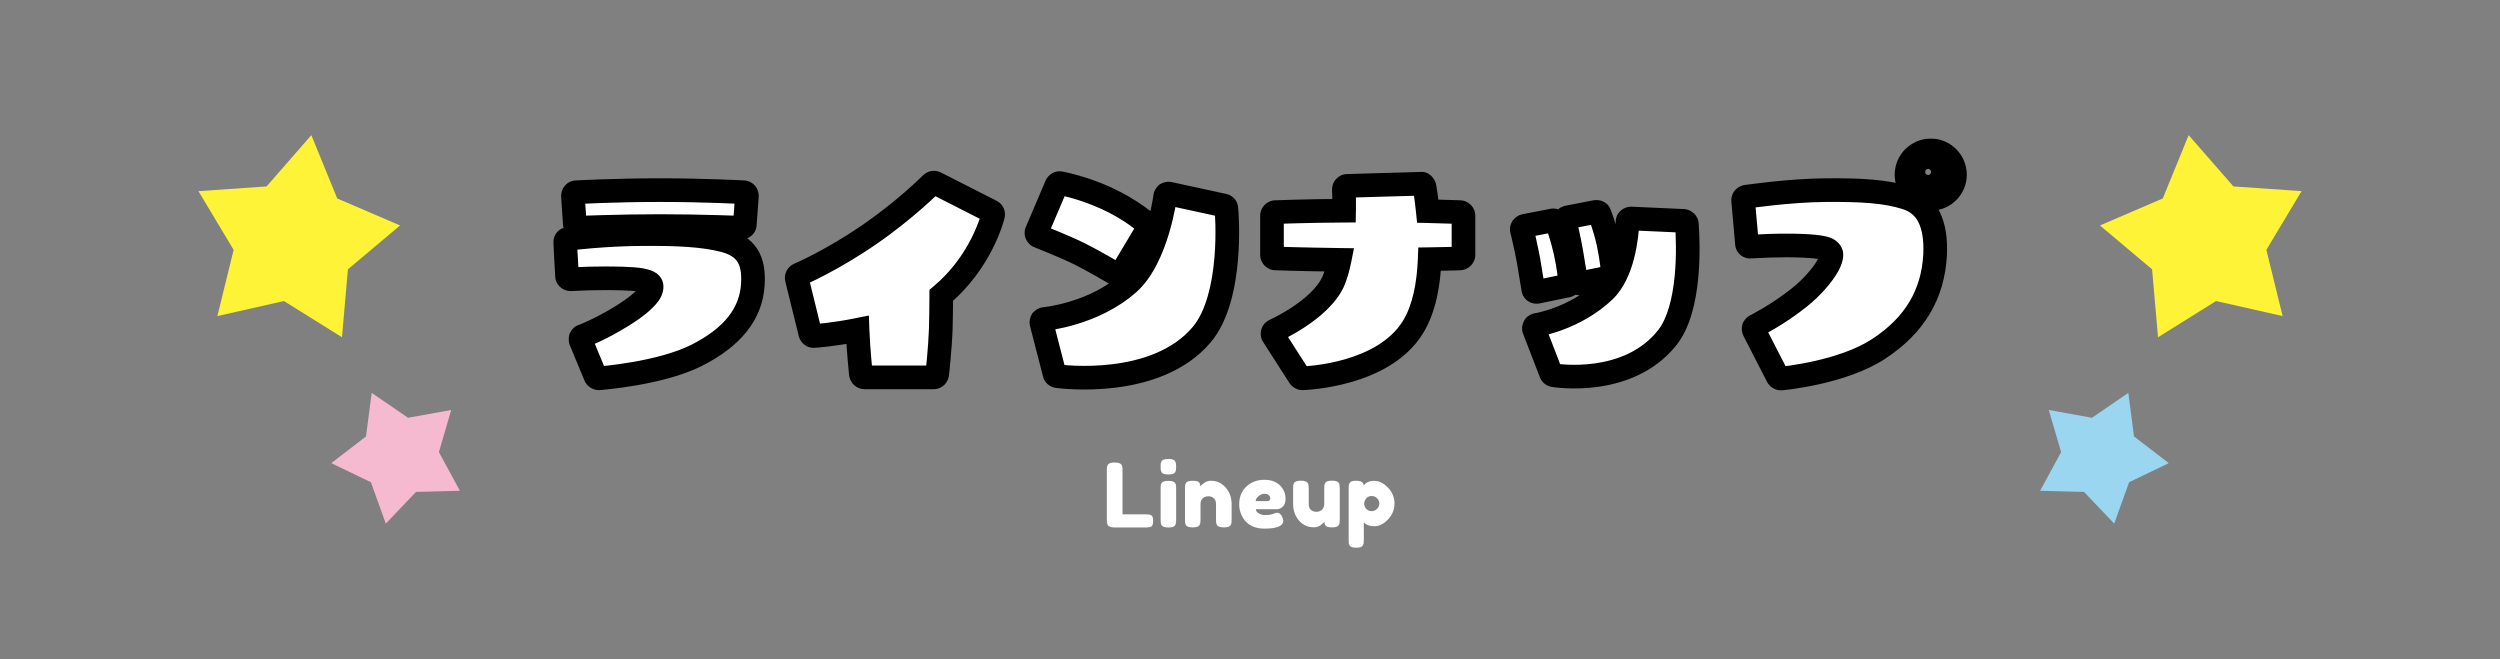 <svg width="846" height="223" viewBox="0 0 846 223" fill="none" xmlns="http://www.w3.org/2000/svg">
<rect x="0" y="0" width="846" height="223" fill="#808080" stroke="none"/>
<path d="M90.209 63.087L67.154 64.686L79.063 84.548L73.564 106.958L96.087 101.87L115.726 114.128L117.736 91.136L135.376 76.293L114.113 67.158L105.363 45.734L90.209 63.087Z" fill="#FFF338"/>
<path d="M123.861 147.684L112.098 156.723L125.519 163.185L130.55 177.188L140.775 166.463L155.624 166.076L148.528 152.99L152.69 138.737L138.084 141.378L125.779 132.951L123.861 147.684Z" fill="#F5BAD0"/>
<mask id="path-3-outside-1_33_7892" maskUnits="userSpaceOnUse" x="187" y="46.5" width="479" height="86" fill="black">
<rect fill="white" x="187" y="46.5" width="479" height="86"/>
<path d="M195.8 77.06C195.16 77.06 194.6 76.58 194.52 75.94L193.88 66.34C193.88 66.02 193.96 65.7 194.2 65.46C194.36 65.22 194.68 65.06 195 65.06C195.16 65.06 207.64 64.34 223.32 64.34C239.08 64.34 251.48 65.06 251.64 65.06C251.96 65.06 252.28 65.22 252.44 65.46C252.68 65.7 252.76 66.02 252.76 66.34L252.04 75.94C252.04 76.58 251.48 77.06 250.84 77.06C250.68 77.06 237.08 76.5 223.32 76.5C209.64 76.5 195.96 77.06 195.8 77.06ZM245.08 81.38C252.44 83.38 255.32 87.78 254.76 96.34C254.12 106.26 247.88 114.1 235.72 120.26C223.48 126.42 203.48 127.94 202.68 128.02C202.2 128.02 201.64 127.7 201.48 127.22L196.52 115.3C196.44 114.98 196.44 114.66 196.52 114.34C196.68 114.02 196.92 113.78 197.24 113.7C197.32 113.7 203.16 111.46 210.28 107.06C215.08 104.1 217.96 101.7 219.56 99.54C220.52 98.26 220.68 96.9 220.36 96.34C219.88 95.38 218.36 95.06 216.84 94.74C213.64 94.18 207.16 94.18 204.52 94.18C201.08 94.18 197.24 94.26 193.08 94.5C192.44 94.5 191.88 94.02 191.88 93.3L191.24 82.02C191.24 81.38 191.64 80.9 192.28 80.82C192.44 80.74 205.32 79.22 217.88 79.22C229.08 79.14 237.96 79.54 245.08 81.38ZM335.48 71.54C335.96 71.78 336.2 72.34 336.04 72.9C335.88 73.62 331.96 88.74 318.52 99.94C318.52 103.86 318.44 107.62 318.36 111.3C318.12 118.18 317.16 126.5 317.16 126.58C317.08 127.22 316.6 127.7 315.96 127.7H292.52C291.96 127.7 291.4 127.22 291.32 126.58C291.32 126.5 290.44 118.42 290.2 111.62C282.28 113.22 275.96 113.7 275.48 113.7C274.84 113.78 274.36 113.38 274.2 112.82L269.64 94.34C269.48 93.78 269.8 93.14 270.36 92.9C270.44 92.9 281.4 88.18 294.2 79.38C306.6 70.82 315.08 62.26 315.16 62.18C315.56 61.78 316.12 61.7 316.6 61.94L335.48 71.54ZM415 70.58C415.16 71.78 417.48 100.34 406.68 113.22C391.16 131.62 359.16 127.46 357.8 127.3C357.32 127.22 356.92 126.9 356.84 126.42L352.44 109.38C352.36 109.06 352.44 108.74 352.6 108.42C352.84 108.18 353.16 107.94 353.48 107.94C353.64 107.94 370.12 106.34 381.88 95.86C391.48 87.38 394.28 66.74 394.28 66.58C394.28 66.18 394.52 65.94 394.76 65.7C395.08 65.54 395.4 65.46 395.72 65.54L414.12 69.54C414.6 69.62 415 70.02 415 70.58ZM377.8 92.82C377.72 92.82 371 88.74 365.4 85.94C359.88 83.22 351.64 80.02 351.48 79.94C351.24 79.86 351 79.62 350.84 79.3C350.68 78.98 350.68 78.66 350.84 78.34L357.48 62.74C357.72 62.18 358.28 61.86 358.84 62.02C359.16 62.02 366.52 63.46 374.36 67.06C383.08 71.06 388.04 75.62 388.28 75.78C388.68 76.18 388.84 76.82 388.52 77.3L379.48 92.42C379.32 92.74 379 92.9 378.68 92.98C378.36 93.06 378.04 93.06 377.8 92.82ZM494.04 71.78C494.68 71.78 495.24 72.34 495.24 72.98V86.26C495.24 86.9 494.68 87.46 494.04 87.46C493.96 87.46 490.04 87.62 483.8 87.7C483.48 95.86 482.04 104.42 478.12 110.74C468.04 127.06 441.88 127.94 440.76 128.02C440.36 128.02 439.96 127.78 439.72 127.46L430.84 113.62C430.6 113.3 430.6 112.9 430.68 112.58C430.76 112.26 431 112.02 431.32 111.86C431.48 111.78 446.52 105.06 451.08 95.46C452.04 93.3 452.76 90.74 453.32 87.94C440.76 87.78 431.72 87.46 431.64 87.46C431 87.46 430.44 86.9 430.44 86.26V72.98C430.44 72.34 431 71.78 431.64 71.78C431.72 71.78 441.48 71.38 454.84 71.3C454.92 67.14 454.76 64.26 454.76 64.18C454.76 63.86 454.84 63.54 455.08 63.3C455.32 63.06 455.56 62.9 455.88 62.9L480.84 62.18C481.4 62.1 481.88 62.58 482.04 63.14C482.12 63.54 482.68 66.74 483.16 71.46C489.8 71.62 493.96 71.78 494.04 71.78ZM570.84 75.86C571.32 82.34 572.2 104.18 564.2 114.26C551 130.9 526.76 127.14 525.72 126.98C525.32 126.9 525 126.66 524.84 126.26L519.16 111.54C519 111.22 519.08 110.82 519.24 110.5C519.4 110.18 519.72 110.02 520.12 109.94C520.2 109.94 532.92 107.86 542.84 98.5C549.24 92.42 550.52 80.1 550.76 75.06C550.76 74.42 551.32 73.94 551.96 73.94L569.72 74.74C570.28 74.82 570.84 75.3 570.84 75.86ZM519.32 98.58C519.08 98.42 518.84 98.1 518.84 97.78L517.24 88.1C516.36 83.46 515.08 77.94 515 77.86C514.92 77.54 515 77.22 515.16 76.98C515.4 76.66 515.64 76.5 515.96 76.42L525.48 74.58C526.04 74.5 526.6 74.82 526.84 75.3C526.92 75.54 528.52 79.86 529.72 85.14C530.92 90.5 531.32 95.22 531.32 95.46C531.4 96.02 530.92 96.58 530.36 96.66L520.28 98.74C519.96 98.82 519.56 98.74 519.32 98.58ZM531.72 85.22C530.92 80.58 529.56 75.06 529.56 74.98C529.48 74.66 529.56 74.34 529.72 74.02C529.88 73.78 530.2 73.62 530.52 73.54L540.04 71.7C540.6 71.62 541.16 71.86 541.32 72.42C541.4 72.58 543.08 76.9 544.28 82.26C545.4 87.54 545.8 92.34 545.88 92.5C545.88 93.14 545.48 93.7 544.92 93.78L534.76 95.86C534.44 95.94 534.12 95.86 533.88 95.7C533.56 95.54 533.4 95.22 533.32 94.9L531.72 85.22ZM645.16 66.98C652.12 69.22 655.32 75.62 654.84 86.18C654.12 99.7 647.88 110.1 635.8 118.02C623.56 126.1 603.56 128.02 602.76 128.1C602.28 128.1 601.8 127.86 601.56 127.46L593.56 111.86C593.4 111.54 593.4 111.22 593.48 110.9C593.64 110.66 593.8 110.34 594.12 110.26C594.2 110.18 601.88 106.34 609 100.58C613.08 97.3 616.6 93.3 618.52 89.94C619.8 87.54 619.8 86.34 619.72 85.86C619.4 84.82 618.6 84.26 616.84 83.86C613.64 83.14 607.16 83.06 604.52 83.06C600.84 83.06 596.2 83.22 592.36 83.46C591.72 83.54 591.16 83.06 591.16 82.34L589.88 67.94C589.8 67.3 590.2 66.74 590.84 66.58C591 66.58 605.32 64.42 617.96 64.34C629.48 64.26 638.04 64.66 645.16 66.98ZM653.4 50.9C657.88 50.9 661.56 54.58 661.56 59.14C661.56 63.62 657.88 67.3 653.4 67.3C648.84 67.3 645.16 63.62 645.16 59.14C645.16 54.58 648.84 50.9 653.4 50.9ZM652.52 61.14C654.12 61.14 655.48 59.86 655.48 58.18C655.48 56.5 654.12 55.22 652.52 55.22C650.84 55.22 649.48 56.5 649.48 58.18C649.48 59.86 650.84 61.14 652.52 61.14Z"/>
</mask>
<path d="M195.8 77.06C195.16 77.06 194.6 76.58 194.52 75.94L193.88 66.34C193.88 66.02 193.96 65.7 194.2 65.46C194.36 65.22 194.68 65.06 195 65.06C195.16 65.06 207.64 64.34 223.32 64.34C239.08 64.34 251.48 65.06 251.64 65.06C251.96 65.06 252.28 65.22 252.44 65.46C252.68 65.7 252.76 66.02 252.76 66.34L252.04 75.94C252.04 76.58 251.48 77.06 250.84 77.06C250.68 77.06 237.08 76.5 223.32 76.5C209.64 76.5 195.96 77.06 195.8 77.06ZM245.08 81.38C252.44 83.38 255.32 87.78 254.76 96.34C254.12 106.26 247.88 114.1 235.72 120.26C223.48 126.42 203.48 127.94 202.68 128.02C202.2 128.02 201.64 127.7 201.48 127.22L196.52 115.3C196.44 114.98 196.44 114.66 196.52 114.34C196.68 114.02 196.92 113.78 197.24 113.7C197.32 113.7 203.16 111.46 210.28 107.06C215.08 104.1 217.96 101.7 219.56 99.54C220.52 98.26 220.68 96.9 220.36 96.34C219.88 95.38 218.36 95.06 216.84 94.74C213.64 94.18 207.16 94.18 204.52 94.18C201.08 94.18 197.24 94.26 193.08 94.5C192.44 94.5 191.88 94.02 191.88 93.3L191.24 82.02C191.24 81.38 191.64 80.9 192.28 80.82C192.44 80.74 205.32 79.22 217.88 79.22C229.08 79.14 237.96 79.54 245.08 81.38ZM335.48 71.54C335.96 71.78 336.2 72.34 336.04 72.9C335.88 73.62 331.96 88.74 318.52 99.94C318.52 103.86 318.44 107.62 318.36 111.3C318.12 118.18 317.16 126.5 317.16 126.58C317.08 127.22 316.6 127.7 315.96 127.7H292.52C291.96 127.7 291.4 127.22 291.32 126.58C291.32 126.5 290.44 118.42 290.2 111.62C282.28 113.22 275.96 113.7 275.48 113.7C274.84 113.78 274.36 113.38 274.2 112.82L269.64 94.34C269.48 93.78 269.8 93.14 270.36 92.9C270.44 92.9 281.4 88.18 294.2 79.38C306.6 70.82 315.08 62.26 315.16 62.18C315.56 61.78 316.12 61.7 316.6 61.94L335.48 71.54ZM415 70.58C415.16 71.78 417.48 100.34 406.68 113.22C391.16 131.62 359.16 127.46 357.8 127.3C357.32 127.22 356.92 126.9 356.84 126.42L352.44 109.38C352.36 109.06 352.44 108.74 352.6 108.42C352.84 108.18 353.16 107.94 353.48 107.94C353.64 107.94 370.12 106.34 381.88 95.86C391.48 87.38 394.28 66.74 394.28 66.58C394.28 66.18 394.52 65.94 394.76 65.7C395.08 65.54 395.4 65.46 395.72 65.54L414.12 69.54C414.6 69.62 415 70.02 415 70.58ZM377.8 92.82C377.72 92.82 371 88.74 365.4 85.94C359.88 83.22 351.64 80.02 351.48 79.94C351.24 79.86 351 79.62 350.84 79.3C350.68 78.98 350.68 78.66 350.84 78.34L357.48 62.74C357.72 62.18 358.28 61.86 358.84 62.02C359.16 62.02 366.52 63.46 374.36 67.06C383.08 71.06 388.04 75.62 388.28 75.78C388.68 76.18 388.84 76.82 388.52 77.3L379.48 92.42C379.32 92.74 379 92.9 378.68 92.98C378.36 93.06 378.04 93.06 377.8 92.82ZM494.04 71.78C494.68 71.78 495.24 72.34 495.24 72.98V86.26C495.24 86.9 494.68 87.46 494.04 87.46C493.96 87.46 490.04 87.62 483.8 87.7C483.48 95.86 482.04 104.42 478.12 110.74C468.04 127.06 441.88 127.94 440.76 128.02C440.36 128.02 439.96 127.78 439.72 127.46L430.84 113.62C430.6 113.3 430.6 112.9 430.68 112.58C430.76 112.26 431 112.02 431.32 111.86C431.48 111.78 446.52 105.06 451.08 95.46C452.04 93.3 452.76 90.74 453.32 87.94C440.76 87.78 431.72 87.46 431.64 87.46C431 87.46 430.44 86.9 430.44 86.26V72.98C430.44 72.34 431 71.78 431.64 71.78C431.72 71.78 441.48 71.38 454.84 71.3C454.92 67.14 454.76 64.26 454.76 64.18C454.76 63.86 454.84 63.54 455.08 63.3C455.32 63.06 455.56 62.9 455.88 62.9L480.84 62.18C481.4 62.1 481.88 62.58 482.04 63.14C482.12 63.54 482.68 66.74 483.16 71.46C489.8 71.62 493.96 71.78 494.04 71.78ZM570.84 75.86C571.32 82.34 572.2 104.18 564.2 114.26C551 130.9 526.76 127.14 525.72 126.98C525.32 126.9 525 126.66 524.84 126.26L519.16 111.54C519 111.22 519.08 110.82 519.24 110.5C519.4 110.18 519.72 110.02 520.12 109.94C520.2 109.94 532.92 107.86 542.84 98.5C549.24 92.42 550.52 80.1 550.76 75.06C550.76 74.42 551.32 73.94 551.96 73.94L569.72 74.74C570.28 74.82 570.84 75.3 570.84 75.86ZM519.32 98.58C519.08 98.42 518.84 98.1 518.84 97.78L517.24 88.1C516.36 83.46 515.08 77.94 515 77.86C514.92 77.54 515 77.22 515.16 76.98C515.4 76.66 515.64 76.5 515.96 76.42L525.48 74.58C526.04 74.5 526.6 74.82 526.84 75.3C526.92 75.54 528.52 79.86 529.72 85.14C530.92 90.5 531.32 95.22 531.32 95.46C531.4 96.02 530.92 96.58 530.36 96.66L520.28 98.74C519.96 98.82 519.56 98.74 519.32 98.58ZM531.72 85.22C530.92 80.58 529.56 75.06 529.56 74.98C529.48 74.66 529.56 74.34 529.72 74.02C529.88 73.78 530.2 73.62 530.52 73.54L540.04 71.7C540.6 71.62 541.16 71.86 541.32 72.42C541.4 72.58 543.08 76.9 544.28 82.26C545.4 87.54 545.8 92.34 545.88 92.5C545.88 93.14 545.48 93.7 544.92 93.78L534.76 95.86C534.44 95.94 534.12 95.86 533.88 95.7C533.56 95.54 533.4 95.22 533.32 94.9L531.72 85.22ZM645.16 66.98C652.12 69.22 655.32 75.62 654.84 86.18C654.12 99.7 647.88 110.1 635.8 118.02C623.56 126.1 603.56 128.02 602.76 128.1C602.28 128.1 601.8 127.86 601.56 127.46L593.56 111.86C593.4 111.54 593.4 111.22 593.48 110.9C593.64 110.66 593.8 110.34 594.12 110.26C594.2 110.18 601.88 106.34 609 100.58C613.08 97.3 616.6 93.3 618.52 89.94C619.8 87.54 619.8 86.34 619.72 85.86C619.4 84.82 618.6 84.26 616.84 83.86C613.64 83.14 607.16 83.06 604.52 83.06C600.84 83.06 596.2 83.22 592.36 83.46C591.72 83.54 591.16 83.06 591.16 82.34L589.88 67.94C589.8 67.3 590.2 66.74 590.84 66.58C591 66.58 605.32 64.42 617.96 64.34C629.48 64.26 638.04 64.66 645.16 66.98ZM653.4 50.9C657.88 50.9 661.56 54.58 661.56 59.14C661.56 63.62 657.88 67.3 653.4 67.3C648.84 67.3 645.16 63.62 645.16 59.14C645.16 54.58 648.84 50.9 653.4 50.9ZM652.52 61.14C654.12 61.14 655.48 59.86 655.48 58.18C655.48 56.5 654.12 55.22 652.52 55.22C650.84 55.22 649.48 56.5 649.48 58.18C649.48 59.86 650.84 61.14 652.52 61.14Z" fill="white"/>
<path d="M194.52 75.94L190.529 76.206L190.537 76.321L190.551 76.436L194.52 75.94ZM193.88 66.34H189.88V66.473L189.889 66.606L193.88 66.34ZM194.2 65.46L197.028 68.288L197.308 68.008L197.528 67.679L194.2 65.46ZM252.44 65.46L249.112 67.679L249.332 68.008L249.612 68.288L252.44 65.46ZM252.76 66.34L256.749 66.639L256.76 66.49V66.34H252.76ZM252.04 75.94L248.051 75.641L248.04 75.79V75.94H252.04ZM245.08 81.38L246.129 77.52L246.105 77.513L246.081 77.507L245.08 81.38ZM254.76 96.34L250.769 96.079L250.768 96.082L254.76 96.34ZM235.72 120.26L237.518 123.833L237.528 123.828L235.72 120.26ZM202.68 128.02V132.02H202.88L203.078 132L202.68 128.02ZM201.48 127.22L205.275 125.955L205.229 125.817L205.173 125.683L201.48 127.22ZM196.52 115.3L192.639 116.27L192.712 116.56L192.827 116.837L196.52 115.3ZM196.52 114.34L192.942 112.551L192.746 112.944L192.639 113.37L196.52 114.34ZM197.24 113.7V109.7H196.748L196.27 109.819L197.24 113.7ZM210.28 107.06L208.18 103.655L208.177 103.657L210.28 107.06ZM219.56 99.54L216.36 97.14L216.353 97.15L216.346 97.159L219.56 99.54ZM220.36 96.34L216.782 98.129L216.832 98.228L216.887 98.325L220.36 96.34ZM216.84 94.74L217.664 90.826L217.597 90.812L217.53 90.8L216.84 94.74ZM193.08 94.5V98.5H193.195L193.31 98.493L193.08 94.5ZM191.88 93.3H195.88V93.187L195.874 93.073L191.88 93.3ZM191.24 82.02H187.24V82.133L187.246 82.247L191.24 82.02ZM192.28 80.82L192.776 84.789L193.456 84.704L194.069 84.398L192.28 80.82ZM217.88 79.22V83.22H217.894L217.909 83.22L217.88 79.22ZM195.8 73.06C197.124 73.06 198.312 74.03 198.489 75.444L190.551 76.436C190.888 79.13 193.196 81.06 195.8 81.06V73.06ZM198.511 75.674L197.871 66.074L189.889 66.606L190.529 76.206L198.511 75.674ZM197.88 66.34C197.88 66.637 197.803 67.514 197.028 68.288L191.372 62.632C190.117 63.886 189.88 65.403 189.88 66.34H197.88ZM197.528 67.679C197.163 68.226 196.709 68.558 196.329 68.748C195.941 68.942 195.491 69.06 195 69.06V61.06C193.515 61.06 191.864 61.752 190.872 63.241L197.528 67.679ZM195 69.06C195.163 69.06 196.206 69.003 197.475 68.943C198.9 68.876 200.949 68.787 203.481 68.698C208.547 68.519 215.539 68.34 223.32 68.34V60.34C215.421 60.34 208.333 60.521 203.199 60.703C200.631 60.793 198.55 60.884 197.1 60.952C195.494 61.027 194.917 61.06 195 61.06V69.06ZM223.32 68.34C231.141 68.34 238.133 68.519 243.189 68.698C245.716 68.787 247.757 68.876 249.175 68.943C250.437 69.003 251.476 69.06 251.64 69.06V61.06C251.724 61.06 251.153 61.027 249.552 60.952C248.108 60.884 246.034 60.793 243.471 60.703C238.347 60.521 231.259 60.34 223.32 60.34V68.34ZM251.64 69.06C251.149 69.06 250.699 68.942 250.311 68.748C249.931 68.558 249.477 68.226 249.112 67.679L255.768 63.241C254.776 61.752 253.125 61.06 251.64 61.06V69.06ZM249.612 68.288C248.837 67.514 248.76 66.637 248.76 66.34H256.76C256.76 65.403 256.523 63.886 255.268 62.632L249.612 68.288ZM248.771 66.041L248.051 75.641L256.029 76.239L256.749 66.639L248.771 66.041ZM248.04 75.94C248.04 74.021 249.638 73.06 250.84 73.06V81.06C253.322 81.06 256.04 79.139 256.04 75.94H248.04ZM250.84 73.06C250.892 73.06 250.176 73.031 248.546 72.975C247.026 72.922 244.871 72.852 242.289 72.781C237.129 72.641 230.249 72.5 223.32 72.5V80.5C230.151 80.5 236.951 80.639 242.071 80.778C247.048 80.914 250.698 81.06 250.84 81.06V73.06ZM223.32 72.5C216.43 72.5 209.551 72.641 204.381 72.781C201.795 72.852 199.632 72.922 198.106 72.975C196.47 73.031 195.749 73.06 195.8 73.06V81.06C195.942 81.06 199.61 80.914 204.599 80.778C209.729 80.639 216.53 80.5 223.32 80.5V72.5ZM244.031 85.24C247.131 86.082 248.677 87.256 249.534 88.577C250.441 89.974 251.021 92.216 250.769 96.079L258.751 96.601C259.059 91.903 258.479 87.666 256.246 84.223C253.963 80.704 250.389 78.677 246.129 77.52L244.031 85.24ZM250.768 96.082C250.252 104.087 245.336 110.905 233.912 116.692L237.528 123.828C250.424 117.295 257.988 108.433 258.752 96.597L250.768 96.082ZM233.922 116.687C228.341 119.496 220.753 121.337 214.221 122.48C207.769 123.609 202.738 123.994 202.282 124.04L203.078 132C203.074 132.001 203.09 131.999 203.16 131.993C203.216 131.988 203.303 131.98 203.399 131.972C203.598 131.954 203.869 131.93 204.204 131.898C204.874 131.835 205.795 131.742 206.915 131.614C209.152 131.357 212.189 130.957 215.599 130.36C222.327 129.183 230.859 127.184 237.518 123.833L233.922 116.687ZM202.68 124.02C203.275 124.02 203.751 124.199 204.108 124.425C204.464 124.652 204.998 125.124 205.275 125.955L197.685 128.485C198.122 129.796 199.016 130.668 199.812 131.175C200.609 131.681 201.605 132.02 202.68 132.02V124.02ZM205.173 125.683L200.213 113.763L192.827 116.837L197.787 128.757L205.173 125.683ZM200.401 114.33C200.48 114.647 200.48 114.993 200.401 115.31L192.639 113.37C192.4 114.327 192.4 115.313 192.639 116.27L200.401 114.33ZM200.098 116.129C199.921 116.483 199.371 117.29 198.21 117.581L196.27 109.819C194.469 110.27 193.439 111.557 192.942 112.551L200.098 116.129ZM197.24 117.7C197.676 117.7 198.017 117.624 198.051 117.617C198.161 117.594 198.248 117.572 198.292 117.56C198.383 117.535 198.455 117.512 198.487 117.502C198.561 117.478 198.626 117.455 198.668 117.44C198.759 117.408 198.862 117.369 198.97 117.328C199.189 117.243 199.485 117.125 199.847 116.974C200.571 116.673 201.587 116.231 202.822 115.65C205.292 114.488 208.669 112.757 212.383 110.463L208.177 103.657C204.771 105.763 201.668 107.352 199.418 108.41C198.293 108.939 197.389 109.332 196.773 109.588C196.465 109.717 196.236 109.808 196.093 109.863C196.058 109.876 196.03 109.887 196.009 109.895C195.998 109.899 195.99 109.902 195.984 109.904C195.981 109.905 195.979 109.906 195.978 109.906C195.977 109.907 195.976 109.907 195.976 109.907C195.975 109.907 195.975 109.907 195.975 109.907C195.975 109.907 195.975 109.907 195.976 109.907C195.976 109.907 195.977 109.906 195.978 109.906C195.98 109.905 195.983 109.904 195.988 109.903C195.996 109.9 196.014 109.894 196.041 109.885C196.06 109.879 196.121 109.859 196.204 109.837C196.244 109.826 196.327 109.804 196.435 109.782C196.467 109.776 196.805 109.7 197.24 109.7V117.7ZM212.38 110.465C217.301 107.43 220.711 104.707 222.774 101.921L216.346 97.159C215.209 98.693 212.859 100.77 208.18 103.655L212.38 110.465ZM222.76 101.94C223.576 100.852 224.109 99.659 224.354 98.494C224.558 97.524 224.703 95.877 223.833 94.355L216.887 98.325C216.574 97.776 216.524 97.321 216.514 97.161C216.501 96.965 216.523 96.857 216.526 96.846C216.531 96.822 216.504 96.948 216.36 97.14L222.76 101.94ZM223.938 94.551C223.014 92.704 221.333 91.912 220.414 91.562C219.433 91.188 218.34 90.968 217.664 90.826L216.016 98.654C216.409 98.737 216.719 98.803 217.003 98.873C217.286 98.943 217.461 98.998 217.566 99.038C217.678 99.081 217.614 99.07 217.469 98.965C217.308 98.848 217.01 98.585 216.782 98.129L223.938 94.551ZM217.53 90.8C213.9 90.165 206.987 90.18 204.52 90.18V98.18C207.333 98.18 213.38 98.195 216.15 98.68L217.53 90.8ZM204.52 90.18C201.018 90.18 197.1 90.261 192.85 90.507L193.31 98.493C197.38 98.259 201.142 98.18 204.52 98.18V90.18ZM193.08 90.5C193.759 90.5 194.457 90.756 195.002 91.277C195.575 91.823 195.88 92.57 195.88 93.3H187.88C187.88 96.403 190.408 98.5 193.08 98.5V90.5ZM195.874 93.073L195.234 81.793L187.246 82.247L187.886 93.527L195.874 93.073ZM195.24 82.02C195.24 82.545 195.066 83.219 194.557 83.813C194.038 84.419 193.362 84.716 192.776 84.789L191.784 76.851C189.04 77.194 187.24 79.467 187.24 82.02H195.24ZM194.069 84.398C193.72 84.572 193.422 84.653 193.385 84.664C193.286 84.692 193.208 84.71 193.172 84.718C193.096 84.735 193.041 84.745 193.03 84.747C193.001 84.752 192.997 84.752 193.035 84.747C193.102 84.737 193.225 84.72 193.409 84.697C193.772 84.652 194.313 84.588 195.01 84.513C196.402 84.363 198.384 84.169 200.753 83.977C205.501 83.592 211.746 83.22 217.88 83.22V75.22C211.454 75.22 204.979 75.608 200.107 76.003C197.666 76.201 195.613 76.402 194.153 76.559C193.423 76.638 192.834 76.707 192.413 76.759C192.205 76.785 192.022 76.81 191.877 76.831C191.809 76.841 191.721 76.854 191.633 76.87C191.593 76.877 191.515 76.891 191.422 76.912C191.377 76.922 191.291 76.942 191.187 76.972C191.144 76.984 190.842 77.067 190.491 77.242L194.069 84.398ZM217.909 83.22C229.097 83.14 237.512 83.556 244.079 85.253L246.081 77.507C238.408 75.524 229.063 75.14 217.851 75.22L217.909 83.22ZM335.48 71.54L333.667 75.106L333.679 75.112L333.691 75.118L335.48 71.54ZM336.04 72.9L332.194 71.801L332.161 71.916L332.135 72.032L336.04 72.9ZM318.52 99.94L315.959 96.867L314.52 98.067V99.94H318.52ZM318.36 111.3L322.358 111.439L322.358 111.413L322.359 111.387L318.36 111.3ZM317.16 126.58L321.129 127.076L321.16 126.829V126.58H317.16ZM291.32 126.58H287.32V126.829L287.351 127.076L291.32 126.58ZM290.2 111.62L294.198 111.479L294.031 106.765L289.408 107.699L290.2 111.62ZM275.48 113.7V109.7H275.231L274.984 109.731L275.48 113.7ZM274.2 112.82L270.316 113.778L270.334 113.849L270.354 113.919L274.2 112.82ZM269.64 94.34L273.524 93.382L273.506 93.311L273.486 93.241L269.64 94.34ZM270.36 92.9V88.9H269.539L268.784 89.223L270.36 92.9ZM294.2 79.38L296.466 82.676L296.472 82.672L294.2 79.38ZM316.6 61.94L318.413 58.374L318.401 58.368L318.389 58.362L316.6 61.94ZM333.691 75.118C332.329 74.437 331.863 72.96 332.194 71.801L339.886 73.999C340.537 71.721 339.591 69.123 337.269 67.962L333.691 75.118ZM332.135 72.032C332.138 72.018 331.914 72.938 331.355 74.518C330.804 76.073 329.945 78.218 328.695 80.677C326.186 85.609 322.152 91.706 315.959 96.867L321.081 103.013C335.495 91.001 339.697 74.881 339.945 73.768L332.135 72.032ZM314.52 99.94C314.52 103.81 314.441 107.529 314.361 111.213L322.359 111.387C322.439 107.711 322.52 103.91 322.52 99.94H314.52ZM314.362 111.161C314.246 114.49 313.954 118.205 313.687 121.125C313.554 122.58 313.428 123.825 313.335 124.711C313.289 125.154 313.251 125.508 313.225 125.755C313.212 125.877 313.201 125.979 313.193 126.05C313.189 126.085 313.186 126.121 313.182 126.152C313.181 126.166 313.179 126.191 313.176 126.218C313.175 126.231 313.173 126.258 313.17 126.291C313.169 126.308 313.167 126.336 313.165 126.372C313.164 126.396 313.16 126.477 313.16 126.58H321.16C321.16 126.836 321.126 127.115 321.143 126.945C321.144 126.94 321.145 126.924 321.149 126.892C321.155 126.829 321.165 126.737 321.179 126.61C321.206 126.36 321.245 125.997 321.292 125.541C321.387 124.63 321.516 123.35 321.653 121.855C321.926 118.875 322.234 114.99 322.358 111.439L314.362 111.161ZM313.191 126.084C313.258 125.55 313.509 124.962 314.011 124.483C314.532 123.988 315.235 123.7 315.96 123.7V131.7C318.88 131.7 320.833 129.445 321.129 127.076L313.191 126.084ZM315.96 123.7H292.52V131.7H315.96V123.7ZM292.52 123.7C293.371 123.7 294.022 124.048 294.431 124.42C294.856 124.807 295.201 125.378 295.289 126.084L287.351 127.076C287.668 129.614 289.84 131.7 292.52 131.7V123.7ZM295.32 126.58C295.32 126.484 295.316 126.41 295.315 126.386C295.314 126.353 295.312 126.326 295.311 126.31C295.309 126.278 295.307 126.253 295.306 126.24C295.304 126.214 295.301 126.19 295.3 126.176C295.297 126.146 295.294 126.111 295.29 126.077C295.283 126.007 295.273 125.908 295.261 125.79C295.237 125.549 295.202 125.204 295.159 124.773C295.074 123.909 294.958 122.695 294.835 121.274C294.587 118.422 294.314 114.779 294.198 111.479L286.202 111.761C286.326 115.261 286.613 119.058 286.865 121.966C286.992 123.425 287.111 124.671 287.198 125.557C287.242 126.001 287.277 126.354 287.302 126.597C287.315 126.72 287.324 126.809 287.33 126.87C287.333 126.902 287.334 126.917 287.335 126.923C287.35 127.08 287.32 126.82 287.32 126.58H295.32ZM289.408 107.699C285.57 108.475 282.115 108.979 279.567 109.289C276.91 109.613 275.442 109.7 275.48 109.7V117.7C276.328 117.7 282.936 117.168 290.992 115.541L289.408 107.699ZM274.984 109.731C275.655 109.647 276.397 109.817 277.013 110.265C277.591 110.686 277.908 111.238 278.046 111.721L270.354 113.919C270.967 116.066 273.076 118.032 275.976 117.669L274.984 109.731ZM278.084 111.862L273.524 93.382L265.756 95.298L270.316 113.778L278.084 111.862ZM273.486 93.241C273.713 94.035 273.57 94.763 273.308 95.289C273.044 95.816 272.584 96.299 271.936 96.577L268.784 89.223C266.504 90.201 265.042 92.808 265.794 95.439L273.486 93.241ZM270.36 96.9C270.828 96.9 271.19 96.813 271.234 96.803C271.356 96.776 271.451 96.749 271.497 96.735C271.595 96.706 271.671 96.68 271.702 96.669C271.773 96.644 271.831 96.621 271.859 96.61C271.923 96.585 271.988 96.558 272.044 96.535C272.161 96.486 272.313 96.421 272.493 96.341C272.857 96.181 273.37 95.949 274.015 95.648C275.305 95.044 277.136 94.152 279.367 92.983C283.825 90.646 289.907 87.185 296.466 82.676L291.934 76.084C285.693 80.375 279.895 83.674 275.653 85.897C273.534 87.008 271.81 87.846 270.623 88.402C270.028 88.681 269.572 88.886 269.271 89.019C269.119 89.086 269.015 89.13 268.957 89.155C268.925 89.168 268.922 89.169 268.94 89.162C268.944 89.16 268.984 89.144 269.041 89.124C269.065 89.116 269.137 89.091 269.23 89.063C269.275 89.05 269.368 89.023 269.489 88.996C269.531 88.987 269.893 88.9 270.36 88.9V96.9ZM296.472 82.672C302.828 78.284 308.17 73.904 311.934 70.61C313.818 68.962 315.312 67.581 316.346 66.601C316.863 66.111 317.266 65.721 317.545 65.448C317.684 65.311 317.792 65.204 317.869 65.128C317.942 65.055 317.996 65.001 317.988 65.008L312.332 59.352C312.32 59.364 304.037 67.729 291.928 76.088L296.472 82.672ZM317.988 65.008C317.161 65.836 315.858 66.041 314.811 65.518L318.389 58.362C316.382 57.359 313.959 57.724 312.332 59.352L317.988 65.008ZM314.787 65.505L333.667 75.106L337.293 67.975L318.413 58.374L314.787 65.505ZM415 70.58H411V70.846L411.035 71.109L415 70.58ZM406.68 113.22L409.738 115.799L409.745 115.79L406.68 113.22ZM357.8 127.3L357.142 131.246L357.237 131.261L357.333 131.273L357.8 127.3ZM356.84 126.42L360.786 125.762L360.757 125.59L360.713 125.42L356.84 126.42ZM352.44 109.38L348.559 110.35L348.563 110.365L348.567 110.38L352.44 109.38ZM352.6 108.42L349.772 105.592L349.313 106.051L349.022 106.631L352.6 108.42ZM381.88 95.86L379.232 92.862L379.225 92.868L379.219 92.874L381.88 95.86ZM394.76 65.7L392.971 62.122L392.391 62.413L391.932 62.872L394.76 65.7ZM395.72 65.54L394.75 69.421L394.81 69.436L394.87 69.449L395.72 65.54ZM414.12 69.54L413.27 73.449L413.366 73.469L413.462 73.486L414.12 69.54ZM377.8 92.82L380.628 89.992L379.457 88.82H377.8V92.82ZM365.4 85.94L367.189 82.362L367.178 82.357L367.168 82.352L365.4 85.94ZM351.48 79.94L353.269 76.362L353.015 76.235L352.745 76.145L351.48 79.94ZM350.84 79.3L354.418 77.511L354.418 77.511L350.84 79.3ZM350.84 78.34L354.418 80.129L354.472 80.019L354.52 79.907L350.84 78.34ZM357.48 62.74L353.803 61.164L353.8 61.173L357.48 62.74ZM358.84 62.02L357.741 65.866L358.28 66.02H358.84V62.02ZM374.36 67.06L372.691 70.695L372.692 70.696L374.36 67.06ZM388.28 75.78L391.108 72.952L390.828 72.671L390.499 72.452L388.28 75.78ZM388.52 77.3L385.192 75.081L385.137 75.163L385.087 75.247L388.52 77.3ZM379.48 92.42L376.047 90.367L375.97 90.496L375.902 90.631L379.48 92.42ZM378.68 92.98L379.65 96.861L379.65 96.861L378.68 92.98ZM411.035 71.109C411.035 71.105 411.082 71.557 411.139 72.478C411.194 73.35 411.253 74.562 411.287 76.031C411.356 78.974 411.324 82.911 410.964 87.184C410.223 95.984 408.158 105.232 403.615 110.65L409.745 115.79C416.002 108.328 418.177 96.856 418.936 87.856C419.71 78.672 419.084 70.942 418.965 70.051L411.035 71.109ZM403.622 110.641C396.826 118.698 386.17 122.057 376.443 123.25C366.824 124.43 358.871 123.398 358.267 123.327L357.333 131.273C358.089 131.362 366.816 132.49 377.417 131.19C387.91 129.903 401.014 126.142 409.738 115.799L403.622 110.641ZM358.458 123.354C359.243 123.485 360.52 124.171 360.786 125.762L352.894 127.078C353.32 129.629 355.397 130.955 357.142 131.246L358.458 123.354ZM360.713 125.42L356.313 108.38L348.567 110.38L352.967 127.42L360.713 125.42ZM356.321 108.41C356.566 109.392 356.232 110.101 356.178 110.209L349.022 106.631C348.648 107.379 348.154 108.728 348.559 110.35L356.321 108.41ZM355.428 111.248C355.412 111.265 355.294 111.384 355.068 111.52C354.864 111.643 354.304 111.94 353.48 111.94V103.94C352.336 103.94 351.456 104.357 350.952 104.66C350.426 104.976 350.028 105.335 349.772 105.592L355.428 111.248ZM353.48 111.94C353.567 111.94 353.636 111.937 353.658 111.936C353.69 111.935 353.716 111.933 353.732 111.932C353.765 111.93 353.793 111.928 353.81 111.927C353.846 111.924 353.881 111.921 353.91 111.918C353.971 111.913 354.043 111.905 354.125 111.896C354.29 111.879 354.512 111.853 354.785 111.817C355.332 111.745 356.096 111.632 357.037 111.464C358.915 111.127 361.514 110.565 364.496 109.656C370.416 107.852 378.073 104.61 384.541 98.846L379.219 92.874C373.927 97.59 367.464 100.388 362.164 102.004C359.536 102.805 357.25 103.298 355.626 103.589C354.815 103.734 354.174 103.828 353.743 103.885C353.527 103.913 353.367 103.932 353.267 103.943C353.001 103.971 353.215 103.94 353.48 103.94V111.94ZM384.528 98.858C390.213 93.837 393.571 85.621 395.507 79.265C396.505 75.987 397.185 72.991 397.617 70.805C397.833 69.709 397.988 68.808 398.091 68.168C398.142 67.847 398.18 67.589 398.207 67.401C398.22 67.307 398.231 67.225 398.24 67.158C398.244 67.126 398.249 67.087 398.253 67.046C398.255 67.028 398.259 66.994 398.263 66.954C398.264 66.934 398.268 66.9 398.27 66.857C398.272 66.835 398.28 66.723 398.28 66.58H390.28C390.28 66.439 390.288 66.328 390.289 66.309C390.292 66.268 390.295 66.237 390.296 66.221C390.299 66.188 390.302 66.165 390.303 66.158C390.304 66.143 390.305 66.138 390.304 66.15C390.301 66.171 390.295 66.215 390.285 66.283C390.266 66.419 390.235 66.629 390.191 66.905C390.103 67.457 389.964 68.261 389.768 69.255C389.375 71.249 388.755 73.973 387.853 76.935C385.989 83.059 383.147 89.403 379.232 92.862L384.528 98.858ZM398.28 66.58C398.28 67.267 398.05 67.847 397.795 68.243C397.612 68.527 397.412 68.705 397.588 68.528L391.932 62.872C391.824 62.98 390.28 64.315 390.28 66.58H398.28ZM396.549 69.278C396.441 69.332 395.732 69.666 394.75 69.421L396.69 61.659C395.068 61.254 393.719 61.748 392.971 62.122L396.549 69.278ZM394.87 69.449L413.27 73.449L414.97 65.631L396.57 61.631L394.87 69.449ZM413.462 73.486C412.18 73.272 411 72.139 411 70.58H419C419 67.9 417.02 65.968 414.778 65.594L413.462 73.486ZM377.8 88.82C378.26 88.82 378.612 88.901 378.737 88.931C378.902 88.971 379.032 89.014 379.105 89.039C379.252 89.09 379.363 89.138 379.408 89.158C379.508 89.202 379.581 89.24 379.597 89.248C379.644 89.272 379.669 89.287 379.653 89.278C379.629 89.264 379.575 89.234 379.477 89.177C379.285 89.066 379.006 88.902 378.636 88.686C377.905 88.259 376.87 87.654 375.659 86.96C373.249 85.578 370.091 83.814 367.189 82.362L363.611 89.518C366.309 90.866 369.311 92.542 371.681 93.9C372.86 94.576 373.87 95.166 374.597 95.591C374.956 95.801 375.258 95.978 375.471 96.102C375.575 96.162 375.679 96.221 375.765 96.269C375.804 96.291 375.872 96.329 375.949 96.368C375.981 96.385 376.066 96.428 376.175 96.476C376.225 96.498 376.339 96.548 376.489 96.599C376.564 96.625 376.694 96.668 376.86 96.708C376.987 96.739 377.34 96.82 377.8 96.82V88.82ZM367.168 82.352C364.289 80.933 360.753 79.414 357.964 78.256C356.56 77.673 355.327 77.174 354.436 76.817C353.992 76.638 353.631 76.494 353.382 76.395C353.255 76.344 353.163 76.307 353.101 76.282C352.919 76.208 353.094 76.275 353.269 76.362L349.691 83.518C349.808 83.576 349.908 83.618 349.91 83.62C349.941 83.632 349.968 83.644 349.986 83.651C350.023 83.667 350.064 83.683 350.103 83.699C350.182 83.731 350.288 83.774 350.413 83.824C350.667 83.925 351.019 84.066 351.456 84.241C352.328 84.591 353.53 85.077 354.896 85.644C357.647 86.786 360.991 88.227 363.632 89.528L367.168 82.352ZM352.745 76.145C353.358 76.35 353.751 76.674 353.958 76.882C354.181 77.104 354.325 77.325 354.418 77.511L347.262 81.089C347.698 81.96 348.614 83.201 350.215 83.735L352.745 76.145ZM354.418 77.511C354.582 77.84 354.72 78.289 354.72 78.82C354.72 79.351 354.582 79.8 354.418 80.129L347.262 76.551C346.539 77.997 346.539 79.643 347.262 81.089L354.418 77.511ZM354.52 79.907L361.16 64.307L353.8 61.173L347.16 76.773L354.52 79.907ZM361.157 64.316C360.755 65.253 359.466 66.359 357.741 65.866L359.939 58.174C357.094 57.361 354.685 59.107 353.803 61.164L361.157 64.316ZM358.84 66.02C358.489 66.02 358.209 65.965 358.366 65.989C358.384 65.992 358.44 66.002 358.539 66.02C358.733 66.057 359.033 66.117 359.427 66.205C360.212 66.381 361.334 66.655 362.69 67.039C365.41 67.809 369.006 69.003 372.691 70.695L376.029 63.425C371.874 61.517 367.87 60.191 364.87 59.341C363.366 58.915 362.098 58.604 361.168 58.397C360.705 58.294 360.315 58.214 360.015 58.158C359.867 58.13 359.724 58.105 359.596 58.085C359.534 58.075 359.454 58.063 359.368 58.053C359.338 58.049 359.112 58.02 358.84 58.02V66.02ZM372.692 70.696C381.048 74.529 385.231 78.555 386.061 79.108L390.499 72.452C390.849 72.685 385.112 67.591 376.028 63.424L372.692 70.696ZM385.452 78.608C385.108 78.265 384.842 77.803 384.737 77.238C384.626 76.641 384.692 75.831 385.192 75.081L391.848 79.519C393.532 76.993 392.424 74.267 391.108 72.952L385.452 78.608ZM385.087 75.247L376.047 90.367L382.913 94.473L391.953 79.353L385.087 75.247ZM375.902 90.631C376.508 89.42 377.56 89.137 377.71 89.099L379.65 96.861C380.44 96.663 382.132 96.06 383.058 94.209L375.902 90.631ZM377.71 89.099C377.815 89.073 378.201 88.983 378.739 89.055C379.36 89.138 380.06 89.423 380.628 89.992L374.972 95.648C376.727 97.404 378.882 97.052 379.65 96.861L377.71 89.099ZM483.8 87.7L483.749 83.7L479.952 83.749L479.803 87.543L483.8 87.7ZM478.12 110.74L474.721 108.632L474.717 108.638L478.12 110.74ZM440.76 128.02V132.02H440.903L441.045 132.01L440.76 128.02ZM439.72 127.46L436.353 129.62L436.432 129.743L436.52 129.86L439.72 127.46ZM430.84 113.62L434.207 111.46L434.128 111.337L434.04 111.22L430.84 113.62ZM430.68 112.58L426.799 111.61L426.799 111.61L430.68 112.58ZM431.32 111.86L433.109 115.438L433.109 115.438L431.32 111.86ZM451.08 95.46L454.693 97.176L454.715 97.131L454.735 97.085L451.08 95.46ZM453.32 87.94L457.242 88.725L458.187 84.002L453.371 83.94L453.32 87.94ZM454.84 71.3L454.864 75.3L458.764 75.277L458.839 71.377L454.84 71.3ZM455.88 62.9V66.9H455.938L455.995 66.898L455.88 62.9ZM480.84 62.18L480.955 66.178L481.182 66.172L481.406 66.14L480.84 62.18ZM482.04 63.14L485.962 62.355L485.931 62.197L485.886 62.041L482.04 63.14ZM483.16 71.46L479.181 71.865L479.537 75.374L483.064 75.459L483.16 71.46ZM494.04 75.78C493.183 75.78 492.495 75.412 492.052 74.968C491.608 74.525 491.24 73.837 491.24 72.98H499.24C499.24 70.131 496.889 67.78 494.04 67.78V75.78ZM491.24 72.98V86.26H499.24V72.98H491.24ZM491.24 86.26C491.24 85.403 491.608 84.715 492.052 84.272C492.495 83.828 493.183 83.46 494.04 83.46V91.46C496.889 91.46 499.24 89.109 499.24 86.26H491.24ZM494.04 83.46C493.931 83.46 492.743 83.506 491.117 83.552C489.365 83.601 486.845 83.661 483.749 83.7L483.851 91.7C486.995 91.659 489.555 91.599 491.343 91.548C493.257 91.494 494.069 91.46 494.04 91.46V83.46ZM479.803 87.543C479.492 95.488 478.088 103.203 474.721 108.632L481.519 112.848C485.992 105.637 487.468 96.232 487.797 87.857L479.803 87.543ZM474.717 108.638C470.459 115.531 462.574 119.453 454.98 121.624C447.501 123.763 441.087 123.986 440.475 124.03L441.045 132.01C440.798 132.028 441.956 131.959 442.575 131.913C443.472 131.845 444.693 131.734 446.153 131.55C449.064 131.183 452.964 130.521 457.18 129.316C465.466 126.947 475.701 122.269 481.523 112.842L474.717 108.638ZM440.76 124.02C441.353 124.02 441.815 124.193 442.123 124.363C442.431 124.535 442.7 124.767 442.92 125.06L436.52 129.86C437.353 130.971 438.853 132.02 440.76 132.02V124.02ZM443.087 125.3L434.207 111.46L427.473 115.78L436.353 129.62L443.087 125.3ZM434.04 111.22C434.807 112.243 434.634 113.256 434.561 113.55L426.799 111.61C426.566 112.544 426.393 114.357 427.64 116.02L434.04 111.22ZM434.561 113.55C434.27 114.711 433.463 115.261 433.109 115.438L429.531 108.282C428.537 108.779 427.25 109.809 426.799 111.61L434.561 113.55ZM433.109 115.438C433.077 115.454 437.156 113.623 441.763 110.562C446.24 107.588 451.924 103.006 454.693 97.176L447.467 93.744C445.676 97.514 441.56 101.092 437.337 103.898C433.244 106.617 429.723 108.186 429.531 108.282L433.109 115.438ZM454.735 97.085C455.858 94.557 456.65 91.685 457.242 88.725L449.398 87.156C448.87 89.795 448.222 92.043 447.425 93.835L454.735 97.085ZM453.371 83.94C441.061 83.784 431.68 83.46 431.64 83.46V91.46C431.615 91.46 433.731 91.535 437.696 91.639C441.55 91.739 446.968 91.859 453.269 91.94L453.371 83.94ZM431.64 83.46C432.497 83.46 433.185 83.828 433.628 84.272C434.072 84.715 434.44 85.403 434.44 86.26H426.44C426.44 89.109 428.791 91.46 431.64 91.46V83.46ZM434.44 86.26V72.98H426.44V86.26H434.44ZM434.44 72.98C434.44 73.837 434.072 74.525 433.628 74.968C433.185 75.412 432.497 75.78 431.64 75.78V67.78C428.791 67.78 426.44 70.131 426.44 72.98H434.44ZM431.64 75.78C431.74 75.78 434.408 75.674 438.367 75.569C442.465 75.459 448.217 75.34 454.864 75.3L454.816 67.3C448.103 67.34 442.295 67.461 438.153 67.571C433.872 67.686 431.62 67.78 431.64 67.78V75.78ZM458.839 71.377C458.917 67.325 458.76 63.793 458.76 64.18H450.76C450.76 64.727 450.923 66.955 450.841 71.223L458.839 71.377ZM458.76 64.18C458.76 64.477 458.683 65.354 457.908 66.128L452.252 60.472C450.997 61.726 450.76 63.243 450.76 64.18H458.76ZM457.908 66.128C457.891 66.146 457.697 66.343 457.346 66.532C456.945 66.748 456.438 66.9 455.88 66.9V58.9C453.987 58.9 452.779 59.944 452.252 60.472L457.908 66.128ZM455.995 66.898L480.955 66.178L480.725 58.182L455.765 58.902L455.995 66.898ZM481.406 66.14C480.317 66.295 479.459 65.862 478.987 65.457C478.546 65.079 478.308 64.639 478.194 64.239L485.886 62.041C485.455 60.533 483.673 57.735 480.274 58.22L481.406 66.14ZM478.118 63.925C478.117 63.923 478.12 63.938 478.127 63.975C478.134 64.01 478.142 64.057 478.153 64.116C478.174 64.235 478.202 64.397 478.235 64.599C478.302 65.003 478.391 65.563 478.492 66.257C478.695 67.647 478.947 69.569 479.181 71.865L487.139 71.055C486.649 66.233 486.072 62.904 485.962 62.355L478.118 63.925ZM483.064 75.459C489.543 75.615 493.909 75.78 494.04 75.78V67.78C494.084 67.78 493.183 67.746 491.188 67.682C489.299 67.622 486.588 67.541 483.256 67.461L483.064 75.459ZM570.84 75.86H566.84V76.008L566.851 76.156L570.84 75.86ZM564.2 114.26L561.067 111.773L561.066 111.774L564.2 114.26ZM525.72 126.98L524.936 130.902L525.023 130.92L525.112 130.933L525.72 126.98ZM524.84 126.26L521.108 127.7L521.117 127.723L521.126 127.746L524.84 126.26ZM519.16 111.54L522.892 110.1L522.823 109.922L522.738 109.751L519.16 111.54ZM519.24 110.5L522.818 112.289L522.818 112.289L519.24 110.5ZM520.12 109.94V105.94H519.724L519.336 106.018L520.12 109.94ZM542.84 98.5L545.585 101.409L545.595 101.4L542.84 98.5ZM550.76 75.06L554.755 75.25L554.76 75.155V75.06H550.76ZM551.96 73.94L552.14 69.944L552.05 69.94H551.96V73.94ZM569.72 74.74L570.286 70.78L570.094 70.753L569.9 70.744L569.72 74.74ZM518.84 97.78H522.84V97.452L522.786 97.128L518.84 97.78ZM517.24 88.1L521.186 87.448L521.179 87.401L521.17 87.355L517.24 88.1ZM515 77.86L511.119 78.83L511.388 79.905L512.172 80.688L515 77.86ZM515.16 76.98L511.96 74.58L511.893 74.669L511.832 74.761L515.16 76.98ZM515.96 76.42L515.201 72.493L515.095 72.513L514.99 72.539L515.96 76.42ZM525.48 74.58L524.914 70.62L524.817 70.634L524.721 70.653L525.48 74.58ZM526.84 75.3L530.635 74.035L530.545 73.765L530.418 73.511L526.84 75.3ZM529.72 85.14L533.623 84.266L533.621 84.254L529.72 85.14ZM531.32 95.46H527.32V95.744L527.36 96.026L531.32 95.46ZM530.36 96.66L529.794 92.7L529.672 92.718L529.552 92.743L530.36 96.66ZM520.28 98.74L519.472 94.823L519.39 94.839L519.31 94.859L520.28 98.74ZM531.72 85.22L535.666 84.568L535.664 84.554L535.662 84.54L531.72 85.22ZM529.56 74.98H533.56V74.488L533.441 74.01L529.56 74.98ZM529.72 74.02L526.392 71.801L526.254 72.008L526.142 72.231L529.72 74.02ZM530.52 73.54L529.761 69.613L529.655 69.633L529.55 69.659L530.52 73.54ZM540.04 71.7L539.474 67.74L539.377 67.754L539.281 67.773L540.04 71.7ZM541.32 72.42L537.474 73.519L537.576 73.876L537.742 74.209L541.32 72.42ZM544.28 82.26L548.193 81.43L548.188 81.408L548.183 81.386L544.28 82.26ZM545.88 92.5H549.88V91.556L549.458 90.711L545.88 92.5ZM544.92 93.78L544.354 89.82L544.235 89.837L544.118 89.861L544.92 93.78ZM534.76 95.86L533.958 91.941L533.873 91.959L533.79 91.979L534.76 95.86ZM533.88 95.7L536.099 92.372L535.892 92.234L535.669 92.122L533.88 95.7ZM533.32 94.9L529.374 95.552L529.4 95.713L529.439 95.87L533.32 94.9ZM566.851 76.156C567.082 79.281 567.408 86.113 566.718 93.329C566.009 100.741 564.298 107.702 561.067 111.773L567.333 116.747C572.102 110.738 573.951 101.739 574.682 94.091C575.432 86.247 575.078 78.919 574.829 75.564L566.851 76.156ZM561.066 111.774C555.343 118.989 547.123 121.919 539.834 122.96C532.562 123.999 526.69 123.082 526.328 123.027L525.112 130.933C525.79 131.038 532.558 132.081 540.966 130.88C549.357 129.681 559.857 126.171 567.334 116.746L561.066 111.774ZM526.504 123.058C526.862 123.129 527.287 123.295 527.689 123.617C528.099 123.945 528.387 124.358 528.554 124.774L521.126 127.746C521.83 129.506 523.326 130.58 524.936 130.902L526.504 123.058ZM528.572 124.82L522.892 110.1L515.428 112.98L521.108 127.7L528.572 124.82ZM522.738 109.751C523.084 110.443 523.098 111.078 523.056 111.462C523.014 111.84 522.905 112.115 522.818 112.289L515.662 108.711C515.266 109.503 514.597 111.359 515.582 113.329L522.738 109.751ZM522.818 112.289C522.163 113.598 520.991 113.845 520.904 113.862L519.336 106.018C518.449 106.195 516.637 106.762 515.662 108.711L522.818 112.289ZM520.12 113.94C520.317 113.94 520.473 113.924 520.486 113.923C520.536 113.919 520.575 113.914 520.596 113.912C520.638 113.907 520.673 113.902 520.69 113.899C520.728 113.894 520.763 113.889 520.788 113.885C520.842 113.876 520.904 113.866 520.97 113.854C521.104 113.831 521.282 113.798 521.499 113.754C521.934 113.667 522.539 113.535 523.283 113.348C524.77 112.975 526.831 112.377 529.216 111.467C533.96 109.657 540.127 106.559 545.585 101.409L540.095 95.591C535.633 99.801 530.48 102.423 526.364 103.993C524.319 104.773 522.565 105.28 521.334 105.589C520.72 105.743 520.241 105.847 519.926 105.91C519.768 105.942 519.655 105.963 519.589 105.974C519.555 105.98 519.539 105.983 519.54 105.983C519.54 105.983 519.543 105.982 519.549 105.981C519.553 105.981 519.563 105.979 519.576 105.977C519.586 105.976 519.615 105.972 519.653 105.967C519.671 105.965 519.709 105.961 519.757 105.957C519.768 105.956 519.924 105.94 520.12 105.94V113.94ZM545.595 101.4C549.603 97.592 551.765 92.123 552.984 87.387C554.227 82.555 554.628 77.919 554.755 75.25L546.765 74.87C546.652 77.241 546.293 81.285 545.236 85.393C544.155 89.597 542.477 93.328 540.085 95.6L545.595 101.4ZM554.76 75.06C554.76 76.979 553.162 77.94 551.96 77.94V69.94C549.478 69.94 546.76 71.861 546.76 75.06H554.76ZM551.78 77.936L569.54 78.736L569.9 70.744L552.14 69.944L551.78 77.936ZM569.154 78.7C568.565 78.616 568.09 78.358 567.731 78.016C567.374 77.677 566.84 76.951 566.84 75.86H574.84C574.84 74.209 574.026 72.963 573.249 72.223C572.47 71.482 571.435 70.944 570.286 70.78L569.154 78.7ZM521.539 95.252C521.889 95.485 522.155 95.766 522.355 96.077C522.548 96.378 522.84 96.962 522.84 97.78H514.84C514.84 98.918 515.252 99.822 515.625 100.403C516.005 100.994 516.511 101.515 517.101 101.908L521.539 95.252ZM522.786 97.128L521.186 87.448L513.294 88.752L514.894 98.432L522.786 97.128ZM521.17 87.355C520.72 84.98 520.17 82.395 519.724 80.398C519.501 79.399 519.3 78.533 519.149 77.903C519.073 77.592 519.005 77.319 518.95 77.109C518.924 77.01 518.891 76.889 518.855 76.773C518.84 76.722 518.807 76.616 518.761 76.493C518.74 76.436 518.694 76.312 518.623 76.162C518.588 76.087 518.524 75.959 518.433 75.807C518.364 75.691 518.167 75.37 517.828 75.032L512.172 80.688C511.834 80.351 511.639 80.032 511.571 79.919C511.481 79.769 511.42 79.644 511.386 79.573C511.319 79.431 511.277 79.318 511.26 79.274C511.224 79.177 511.203 79.107 511.202 79.102C511.195 79.077 511.198 79.088 511.216 79.156C511.25 79.282 511.302 79.489 511.371 79.779C511.51 80.352 511.699 81.171 511.916 82.142C512.35 84.085 512.88 86.58 513.31 88.845L521.17 87.355ZM518.881 76.89C519.109 77.805 518.867 78.63 518.488 79.199L511.832 74.761C511.133 75.81 510.731 77.275 511.119 78.83L518.881 76.89ZM518.36 79.38C518.287 79.477 518.11 79.689 517.807 79.899C517.489 80.119 517.173 80.24 516.93 80.301L514.99 72.539C513.675 72.868 512.684 73.615 511.96 74.58L518.36 79.38ZM516.719 80.347L526.239 78.507L524.721 70.653L515.201 72.493L516.719 80.347ZM526.046 78.54C525.396 78.633 524.815 78.486 524.375 78.247C523.942 78.013 523.534 77.631 523.262 77.089L530.418 73.511C529.449 71.573 527.268 70.284 524.914 70.62L526.046 78.54ZM523.045 76.565C523.161 76.911 524.675 80.99 525.819 86.026L533.621 84.254C532.989 81.476 532.256 78.965 531.674 77.123C531.113 75.353 530.613 73.969 530.635 74.035L523.045 76.565ZM525.817 86.014C526.384 88.55 526.766 90.95 527.005 92.747C527.262 94.679 527.32 95.651 527.32 95.46H535.32C535.32 95.029 535.178 93.521 534.935 91.693C534.674 89.73 534.256 87.09 533.623 84.266L525.817 86.014ZM527.36 96.026C527.212 94.985 527.603 94.172 527.984 93.707C528.361 93.246 528.967 92.818 529.794 92.7L530.926 100.62C532.313 100.422 533.439 99.674 534.176 98.773C534.917 97.868 535.508 96.495 535.28 94.894L527.36 96.026ZM529.552 92.743L519.472 94.823L521.088 102.657L531.168 100.577L529.552 92.743ZM519.31 94.859C519.799 94.737 520.198 94.764 520.465 94.811C520.723 94.856 521.109 94.965 521.539 95.252L517.101 101.908C518.264 102.683 519.819 102.978 521.25 102.621L519.31 94.859ZM535.662 84.54C535.245 82.125 534.689 79.511 534.244 77.518C534.02 76.516 533.822 75.661 533.681 75.054C533.609 74.746 533.555 74.516 533.517 74.352C533.498 74.269 533.487 74.22 533.481 74.194C533.478 74.178 533.481 74.19 533.486 74.216C533.488 74.225 533.496 74.266 533.505 74.32C533.509 74.347 533.519 74.402 533.528 74.474C533.531 74.501 533.56 74.711 533.56 74.98H525.56C525.56 75.25 525.589 75.462 525.593 75.492C525.602 75.566 525.612 75.625 525.617 75.655C525.628 75.717 525.638 75.768 525.642 75.791C525.653 75.842 525.663 75.89 525.67 75.92C525.684 75.987 525.703 76.069 525.723 76.153C525.762 76.325 525.821 76.575 525.889 76.868C526.028 77.464 526.22 78.294 526.436 79.262C526.871 81.209 527.395 83.675 527.778 85.9L535.662 84.54ZM533.441 74.01C533.686 74.992 533.352 75.701 533.298 75.809L526.142 72.231C525.768 72.979 525.274 74.328 525.679 75.95L533.441 74.01ZM533.048 76.239C532.685 76.784 532.264 77.068 532.045 77.193C531.81 77.327 531.616 77.389 531.49 77.421L529.55 69.659C528.854 69.834 527.367 70.338 526.392 71.801L533.048 76.239ZM531.279 77.467L540.799 75.627L539.281 67.773L529.761 69.613L531.279 77.467ZM540.606 75.66C540.178 75.721 539.593 75.686 538.98 75.366C538.305 75.014 537.716 74.366 537.474 73.519L545.166 71.321C544.284 68.232 541.317 67.477 539.474 67.74L540.606 75.66ZM537.742 74.209C537.636 73.997 537.666 74.032 537.892 74.648C538.064 75.118 538.304 75.797 538.579 76.636C539.13 78.318 539.812 80.611 540.377 83.134L548.183 81.386C547.548 78.549 546.79 76.002 546.181 74.144C545.876 73.213 545.606 72.447 545.403 71.894C545.254 71.488 545.044 70.923 544.898 70.631L537.742 74.209ZM540.367 83.09C540.898 85.593 541.262 88.003 541.505 89.827C541.626 90.737 541.716 91.493 541.782 92.049C541.814 92.318 541.844 92.568 541.869 92.756C541.881 92.846 541.897 92.964 541.916 93.079C541.926 93.133 541.943 93.233 541.969 93.35C541.982 93.408 542.006 93.507 542.041 93.626C542.066 93.709 542.145 93.974 542.302 94.289L549.458 90.711C549.612 91.021 549.689 91.279 549.711 91.352C549.744 91.462 549.764 91.549 549.774 91.593C549.794 91.682 549.804 91.745 549.806 91.754C549.81 91.779 549.808 91.772 549.8 91.705C549.783 91.58 549.76 91.387 549.726 91.101C549.659 90.547 549.564 89.743 549.435 88.773C549.178 86.837 548.782 84.207 548.193 81.43L540.367 83.09ZM541.88 92.5C541.88 92.004 542.032 91.462 542.393 90.972C542.763 90.472 543.424 89.953 544.354 89.82L545.486 97.74C548.536 97.304 549.88 94.556 549.88 92.5H541.88ZM544.118 89.861L533.958 91.941L535.562 99.779L545.722 97.699L544.118 89.861ZM533.79 91.979C534.705 91.751 535.53 91.993 536.099 92.372L531.661 99.028C532.71 99.727 534.175 100.129 535.73 99.741L533.79 91.979ZM535.669 92.122C536.88 92.728 537.163 93.78 537.201 93.93L529.439 95.87C529.637 96.66 530.24 98.352 532.091 99.278L535.669 92.122ZM537.266 94.248L535.666 84.568L527.774 85.872L529.374 95.552L537.266 94.248ZM645.16 66.98L643.921 70.783L643.928 70.785L643.935 70.788L645.16 66.98ZM654.84 86.18L658.834 86.393L658.835 86.377L658.836 86.362L654.84 86.18ZM635.8 118.02L633.607 114.675L633.596 114.682L635.8 118.02ZM602.76 128.1V132.1H602.96L603.158 132.08L602.76 128.1ZM601.56 127.46L598.001 129.285L598.062 129.404L598.13 129.518L601.56 127.46ZM593.56 111.86L589.982 113.649L589.991 113.667L590.001 113.685L593.56 111.86ZM593.48 110.9L590.152 108.681L589.767 109.258L589.599 109.93L593.48 110.9ZM594.12 110.26L595.09 114.141L596.165 113.872L596.948 113.088L594.12 110.26ZM609 100.58L606.494 97.463L606.484 97.47L609 100.58ZM618.52 89.94L621.993 91.925L622.022 91.874L622.049 91.822L618.52 89.94ZM619.72 85.86L623.666 85.202L623.622 84.939L623.543 84.684L619.72 85.86ZM616.84 83.86L617.726 79.96L617.718 79.958L616.84 83.86ZM592.36 83.46L592.11 79.468L591.987 79.475L591.864 79.491L592.36 83.46ZM591.16 82.34H595.16V82.163L595.144 81.986L591.16 82.34ZM589.88 67.94L593.864 67.586L593.858 67.515L593.849 67.444L589.88 67.94ZM590.84 66.58V62.58H590.348L589.87 62.699L590.84 66.58ZM617.96 64.34L617.985 68.34L617.988 68.34L617.96 64.34ZM643.935 70.788C646.415 71.586 648.098 73.035 649.217 75.258C650.405 77.62 651.067 81.097 650.844 85.998L658.836 86.362C659.093 80.703 658.395 75.701 656.363 71.662C654.262 67.485 650.865 64.614 646.385 63.172L643.935 70.788ZM650.846 85.967C650.199 98.114 644.711 107.395 633.607 114.675L637.993 121.365C651.049 112.805 658.041 101.286 658.834 86.393L650.846 85.967ZM633.596 114.682C628.084 118.321 620.587 120.693 614.107 122.159C607.711 123.606 602.698 124.086 602.362 124.12L603.158 132.08C603.622 132.034 609.009 131.514 615.873 129.961C622.653 128.427 631.276 125.799 638.004 121.358L633.596 114.682ZM602.76 124.1C603.173 124.1 603.569 124.2 603.926 124.387C604.284 124.574 604.686 124.896 604.99 125.402L598.13 129.518C599.193 131.29 601.081 132.1 602.76 132.1V124.1ZM605.119 125.635L597.119 110.035L590.001 113.685L598.001 129.285L605.119 125.635ZM597.138 110.071C597.306 110.408 597.4 110.773 597.422 111.13C597.443 111.47 597.396 111.729 597.361 111.87L589.599 109.93C589.357 110.901 589.284 112.251 589.982 113.649L597.138 110.071ZM596.808 113.119C596.854 113.051 596.893 112.988 596.914 112.957C596.94 112.915 596.945 112.907 596.95 112.899C596.961 112.883 596.908 112.966 596.813 113.081C596.62 113.312 596.065 113.897 595.09 114.141L593.15 106.379C591.855 106.703 591.06 107.488 590.667 107.959C590.472 108.194 590.329 108.407 590.255 108.521C590.217 108.578 590.181 108.635 590.167 108.657C590.147 108.689 590.146 108.689 590.152 108.681L596.808 113.119ZM596.948 113.088C596.684 113.352 596.439 113.519 596.416 113.535C596.338 113.589 596.276 113.629 596.248 113.646C596.189 113.683 596.145 113.708 596.137 113.713C596.114 113.726 596.107 113.73 596.133 113.715C596.18 113.69 596.255 113.65 596.377 113.584C596.612 113.459 596.96 113.272 597.398 113.032C598.276 112.552 599.512 111.858 600.976 110.981C603.892 109.234 607.762 106.727 611.516 103.69L606.484 97.47C603.118 100.193 599.588 102.486 596.864 104.119C595.508 104.932 594.364 105.573 593.557 106.015C593.153 106.236 592.832 106.408 592.603 106.531C592.494 106.589 592.389 106.645 592.311 106.687C592.275 106.707 592.219 106.738 592.162 106.77C592.137 106.785 592.079 106.818 592.01 106.861C591.977 106.881 591.911 106.923 591.831 106.979C591.805 106.998 591.557 107.166 591.292 107.432L596.948 113.088ZM611.506 103.698C615.882 100.18 619.77 95.814 621.993 91.925L615.047 87.955C613.43 90.786 610.278 94.42 606.494 97.463L611.506 103.698ZM622.049 91.822C623.568 88.975 623.942 86.86 623.666 85.202L615.774 86.518C615.658 85.82 616.032 86.105 614.991 88.058L622.049 91.822ZM623.543 84.684C623.132 83.347 622.331 82.189 621.104 81.336C620.025 80.585 618.802 80.204 617.726 79.96L615.954 87.76C616.269 87.832 616.458 87.893 616.561 87.932C616.662 87.971 616.632 87.971 616.536 87.904C616.427 87.828 616.276 87.696 616.136 87.501C615.997 87.309 615.927 87.136 615.897 87.036L623.543 84.684ZM617.718 79.958C615.743 79.513 613.012 79.305 610.657 79.194C608.22 79.08 605.872 79.06 604.52 79.06V87.06C605.808 87.06 608.02 87.08 610.283 87.186C612.628 87.295 614.737 87.487 615.962 87.762L617.718 79.958ZM604.52 79.06C600.746 79.06 596.022 79.223 592.11 79.468L592.61 87.452C596.378 87.217 600.934 87.06 604.52 87.06V79.06ZM591.864 79.491C592.698 79.387 593.563 79.651 594.211 80.24C594.865 80.835 595.16 81.629 595.16 82.34H587.16C587.16 85.348 589.713 87.822 592.856 87.429L591.864 79.491ZM595.144 81.986L593.864 67.586L585.896 68.294L587.176 82.694L595.144 81.986ZM593.849 67.444C594.034 68.92 593.024 70.157 591.81 70.461L589.87 62.699C587.376 63.323 585.566 65.68 585.911 68.436L593.849 67.444ZM590.84 70.58C591.035 70.58 591.194 70.564 591.197 70.564C591.243 70.56 591.28 70.556 591.299 70.554C591.34 70.549 591.377 70.545 591.4 70.542C591.45 70.535 591.51 70.528 591.57 70.519C591.69 70.503 591.867 70.479 592.077 70.45C592.503 70.391 593.116 70.308 593.885 70.208C595.424 70.007 597.591 69.739 600.142 69.468C605.264 68.924 611.855 68.379 617.985 68.34L617.935 60.34C611.425 60.381 604.536 60.956 599.298 61.512C596.669 61.791 594.436 62.068 592.85 62.275C592.057 62.378 591.425 62.464 590.989 62.524C590.767 62.555 590.607 62.577 590.494 62.592C590.437 62.6 590.406 62.604 590.392 62.606C590.383 62.607 590.394 62.605 590.416 62.603C590.426 62.602 590.456 62.599 590.495 62.595C590.515 62.593 590.55 62.59 590.594 62.588C590.627 62.586 590.72 62.58 590.84 62.58V70.58ZM617.988 68.34C629.531 68.26 637.489 68.688 643.921 70.783L646.399 63.177C638.591 60.632 629.429 60.26 617.932 60.34L617.988 68.34ZM653.4 54.9C655.646 54.9 657.56 56.764 657.56 59.14H665.56C665.56 52.396 660.114 46.9 653.4 46.9V54.9ZM657.56 59.14C657.56 61.411 655.671 63.3 653.4 63.3V71.3C660.089 71.3 665.56 65.829 665.56 59.14H657.56ZM653.4 63.3C651.024 63.3 649.16 61.386 649.16 59.14H641.16C641.16 65.855 646.656 71.3 653.4 71.3V63.3ZM649.16 59.14C649.16 56.789 651.049 54.9 653.4 54.9V46.9C646.631 46.9 641.16 52.371 641.16 59.14H649.16ZM652.52 65.14C656.258 65.14 659.48 62.139 659.48 58.18H651.48C651.48 57.581 651.982 57.14 652.52 57.14V65.14ZM659.48 58.18C659.48 54.221 656.258 51.22 652.52 51.22V59.22C651.982 59.22 651.48 58.779 651.48 58.18H659.48ZM652.52 51.22C648.772 51.22 645.48 54.153 645.48 58.18H653.48C653.48 58.458 653.355 58.748 653.146 58.95C652.945 59.143 652.709 59.22 652.52 59.22V51.22ZM645.48 58.18C645.48 62.208 648.772 65.14 652.52 65.14V57.14C652.709 57.14 652.945 57.217 653.146 57.41C653.355 57.611 653.48 57.902 653.48 58.18H645.48Z" fill="black" mask="url(#path-3-outside-1_33_7892)"/>
<path d="M379.861 174.06H388.021C388.681 174.06 389.161 174.14 389.461 174.3C389.761 174.44 389.961 174.67 390.061 174.99C390.161 175.31 390.211 175.74 390.211 176.28C390.211 176.8 390.161 177.22 390.061 177.54C389.961 177.86 389.791 178.08 389.551 178.2C389.171 178.4 388.651 178.5 387.991 178.5H377.191C375.791 178.5 374.971 178.12 374.731 177.36C374.611 177.04 374.551 176.53 374.551 175.83V159.15C374.551 158.69 374.561 158.35 374.581 158.13C374.621 157.89 374.721 157.62 374.881 157.32C375.161 156.78 375.941 156.51 377.221 156.51C378.621 156.51 379.451 156.88 379.711 157.62C379.811 157.96 379.861 158.48 379.861 159.18V174.06ZM392.758 165.33C392.758 164.87 392.768 164.53 392.788 164.31C392.828 164.07 392.918 163.8 393.058 163.5C393.338 162.98 394.118 162.72 395.398 162.72C396.358 162.72 397.038 162.89 397.438 163.23C397.778 163.51 397.958 163.94 397.978 164.52C397.998 164.72 398.008 165.01 398.008 165.39V175.89C398.008 176.35 397.988 176.7 397.948 176.94C397.928 177.16 397.838 177.42 397.678 177.72C397.418 178.24 396.648 178.5 395.368 178.5C394.108 178.5 393.338 178.23 393.058 177.69C392.918 177.39 392.828 177.13 392.788 176.91C392.768 176.69 392.758 176.34 392.758 175.86V165.33ZM397.678 159.78C397.538 160.06 397.278 160.26 396.898 160.38C396.518 160.5 396.008 160.56 395.368 160.56C394.748 160.56 394.248 160.5 393.868 160.38C393.488 160.26 393.218 160.05 393.058 159.75C392.918 159.45 392.828 159.19 392.788 158.97C392.768 158.73 392.758 158.38 392.758 157.92C392.758 157.46 392.768 157.12 392.788 156.9C392.828 156.66 392.918 156.4 393.058 156.12C393.338 155.58 394.118 155.31 395.398 155.31C396.658 155.31 397.418 155.58 397.678 156.12C397.838 156.42 397.928 156.69 397.948 156.93C397.988 157.15 398.008 157.49 398.008 157.95C398.008 158.41 397.988 158.76 397.948 159C397.928 159.22 397.838 159.48 397.678 159.78ZM409.794 162.69C411.794 162.69 413.454 163.46 414.774 165C416.114 166.52 416.784 168.38 416.784 170.58V175.86C416.784 176.32 416.764 176.67 416.724 176.91C416.704 177.13 416.624 177.38 416.484 177.66C416.204 178.2 415.424 178.47 414.144 178.47C412.724 178.47 411.904 178.1 411.684 177.36C411.564 177.02 411.504 176.51 411.504 175.83V170.55C411.504 169.73 411.264 169.09 410.784 168.63C410.324 168.17 409.694 167.94 408.894 167.94C408.114 167.94 407.474 168.18 406.974 168.66C406.494 169.14 406.254 169.77 406.254 170.55V175.86C406.254 176.32 406.234 176.67 406.194 176.91C406.174 177.13 406.084 177.38 405.924 177.66C405.664 178.2 404.894 178.47 403.614 178.47C402.354 178.47 401.584 178.2 401.304 177.66C401.164 177.36 401.074 177.1 401.034 176.88C401.014 176.64 401.004 176.29 401.004 175.83V165.21C401.004 164.77 401.014 164.44 401.034 164.22C401.074 163.98 401.174 163.72 401.334 163.44C401.614 162.94 402.384 162.69 403.644 162.69C404.864 162.69 405.614 162.92 405.894 163.38C406.094 163.72 406.194 164.13 406.194 164.61C406.274 164.47 406.454 164.27 406.734 164.01C407.014 163.75 407.284 163.54 407.544 163.38C408.224 162.92 408.974 162.69 409.794 162.69ZM435.038 168.72C435.038 169.94 434.728 170.85 434.108 171.45C433.508 172.03 432.838 172.32 432.098 172.32H424.988C424.988 172.88 425.318 173.35 425.978 173.73C426.638 174.11 427.298 174.3 427.958 174.3C429.118 174.3 430.028 174.18 430.688 173.94L431.018 173.82C431.498 173.6 431.898 173.49 432.218 173.49C432.858 173.49 433.408 173.94 433.868 174.84C434.128 175.38 434.258 175.84 434.258 176.22C434.258 178 432.128 178.89 427.868 178.89C426.388 178.89 425.068 178.64 423.908 178.14C422.768 177.62 421.878 176.94 421.238 176.1C419.978 174.48 419.348 172.67 419.348 170.67C419.348 168.15 420.158 166.14 421.778 164.64C423.418 163.12 425.458 162.36 427.898 162.36C430.678 162.36 432.718 163.34 434.018 165.3C434.698 166.34 435.038 167.48 435.038 168.72ZM428.708 169.59C429.468 169.59 429.848 169.27 429.848 168.63C429.848 168.17 429.668 167.8 429.308 167.52C428.968 167.24 428.468 167.1 427.808 167.1C427.168 167.1 426.528 167.37 425.888 167.91C425.248 168.43 424.928 168.99 424.928 169.59H428.708ZM444.615 178.44C442.595 178.44 440.915 177.68 439.575 176.16C438.255 174.62 437.595 172.75 437.595 170.55V165.3C437.595 164.82 437.605 164.47 437.625 164.25C437.665 164.03 437.755 163.77 437.895 163.47C438.175 162.93 438.955 162.66 440.235 162.66C441.635 162.66 442.455 163.04 442.695 163.8C442.815 164.12 442.875 164.63 442.875 165.33V170.58C442.875 171.4 443.105 172.04 443.565 172.5C444.045 172.96 444.675 173.19 445.455 173.19C446.255 173.19 446.895 172.95 447.375 172.47C447.875 171.99 448.125 171.36 448.125 170.58V165.27C448.125 164.81 448.135 164.47 448.155 164.25C448.195 164.01 448.295 163.74 448.455 163.44C448.715 162.92 449.485 162.66 450.765 162.66C452.025 162.66 452.795 162.93 453.075 163.47C453.215 163.77 453.295 164.04 453.315 164.28C453.355 164.5 453.375 164.84 453.375 165.3V175.92C453.375 176.36 453.355 176.7 453.315 176.94C453.295 177.16 453.205 177.41 453.045 177.69C452.745 178.21 451.975 178.47 450.735 178.47C449.515 178.47 448.765 178.23 448.485 177.75C448.285 177.41 448.185 177 448.185 176.52C448.105 176.66 447.925 176.86 447.645 177.12C447.365 177.38 447.095 177.6 446.835 177.78C446.155 178.22 445.415 178.44 444.615 178.44ZM456.388 182.79V165.27C456.388 164.81 456.398 164.47 456.418 164.25C456.458 164.03 456.548 163.78 456.688 163.5C456.968 162.96 457.638 162.69 458.698 162.69C459.758 162.69 460.468 162.83 460.828 163.11C461.208 163.37 461.428 163.76 461.488 164.28C462.248 163.24 463.438 162.72 465.058 162.72C466.698 162.72 468.248 163.49 469.708 165.03C471.168 166.57 471.898 168.36 471.898 170.4C471.898 172.44 471.168 174.23 469.708 175.77C468.268 177.31 466.728 178.08 465.088 178.08C463.448 178.08 462.258 177.62 461.518 176.7V182.76C461.518 183.22 461.498 183.56 461.458 183.78C461.438 184 461.348 184.25 461.188 184.53C461.048 184.83 460.798 185.04 460.438 185.16C460.078 185.28 459.588 185.34 458.968 185.34C458.348 185.34 457.848 185.28 457.468 185.16C457.108 185.04 456.848 184.84 456.688 184.56C456.548 184.28 456.458 184.03 456.418 183.81C456.398 183.59 456.388 183.25 456.388 182.79ZM462.328 168.66C461.868 169.2 461.638 169.79 461.638 170.43C461.638 171.07 461.868 171.66 462.328 172.2C462.808 172.72 463.408 172.98 464.128 172.98C464.868 172.98 465.488 172.72 465.988 172.2C466.508 171.68 466.768 171.09 466.768 170.43C466.768 169.77 466.528 169.18 466.048 168.66C465.568 168.12 464.938 167.85 464.158 167.85C463.398 167.85 462.788 168.12 462.328 168.66Z" fill="white"/>
<path d="M755.793 63.087L778.848 64.686L766.939 84.548L772.438 106.958L749.915 101.87L730.276 114.128L728.266 91.136L710.626 76.293L731.889 67.158L740.639 45.734L755.793 63.087Z" fill="#FFF338"/>
<path d="M722.142 147.683L733.905 156.723L720.484 163.185L715.453 177.187L705.227 166.462L690.379 166.076L697.475 152.99L693.313 138.736L707.919 141.378L720.224 132.951L722.142 147.683Z" fill="#9BD6F1"/>
</svg>

